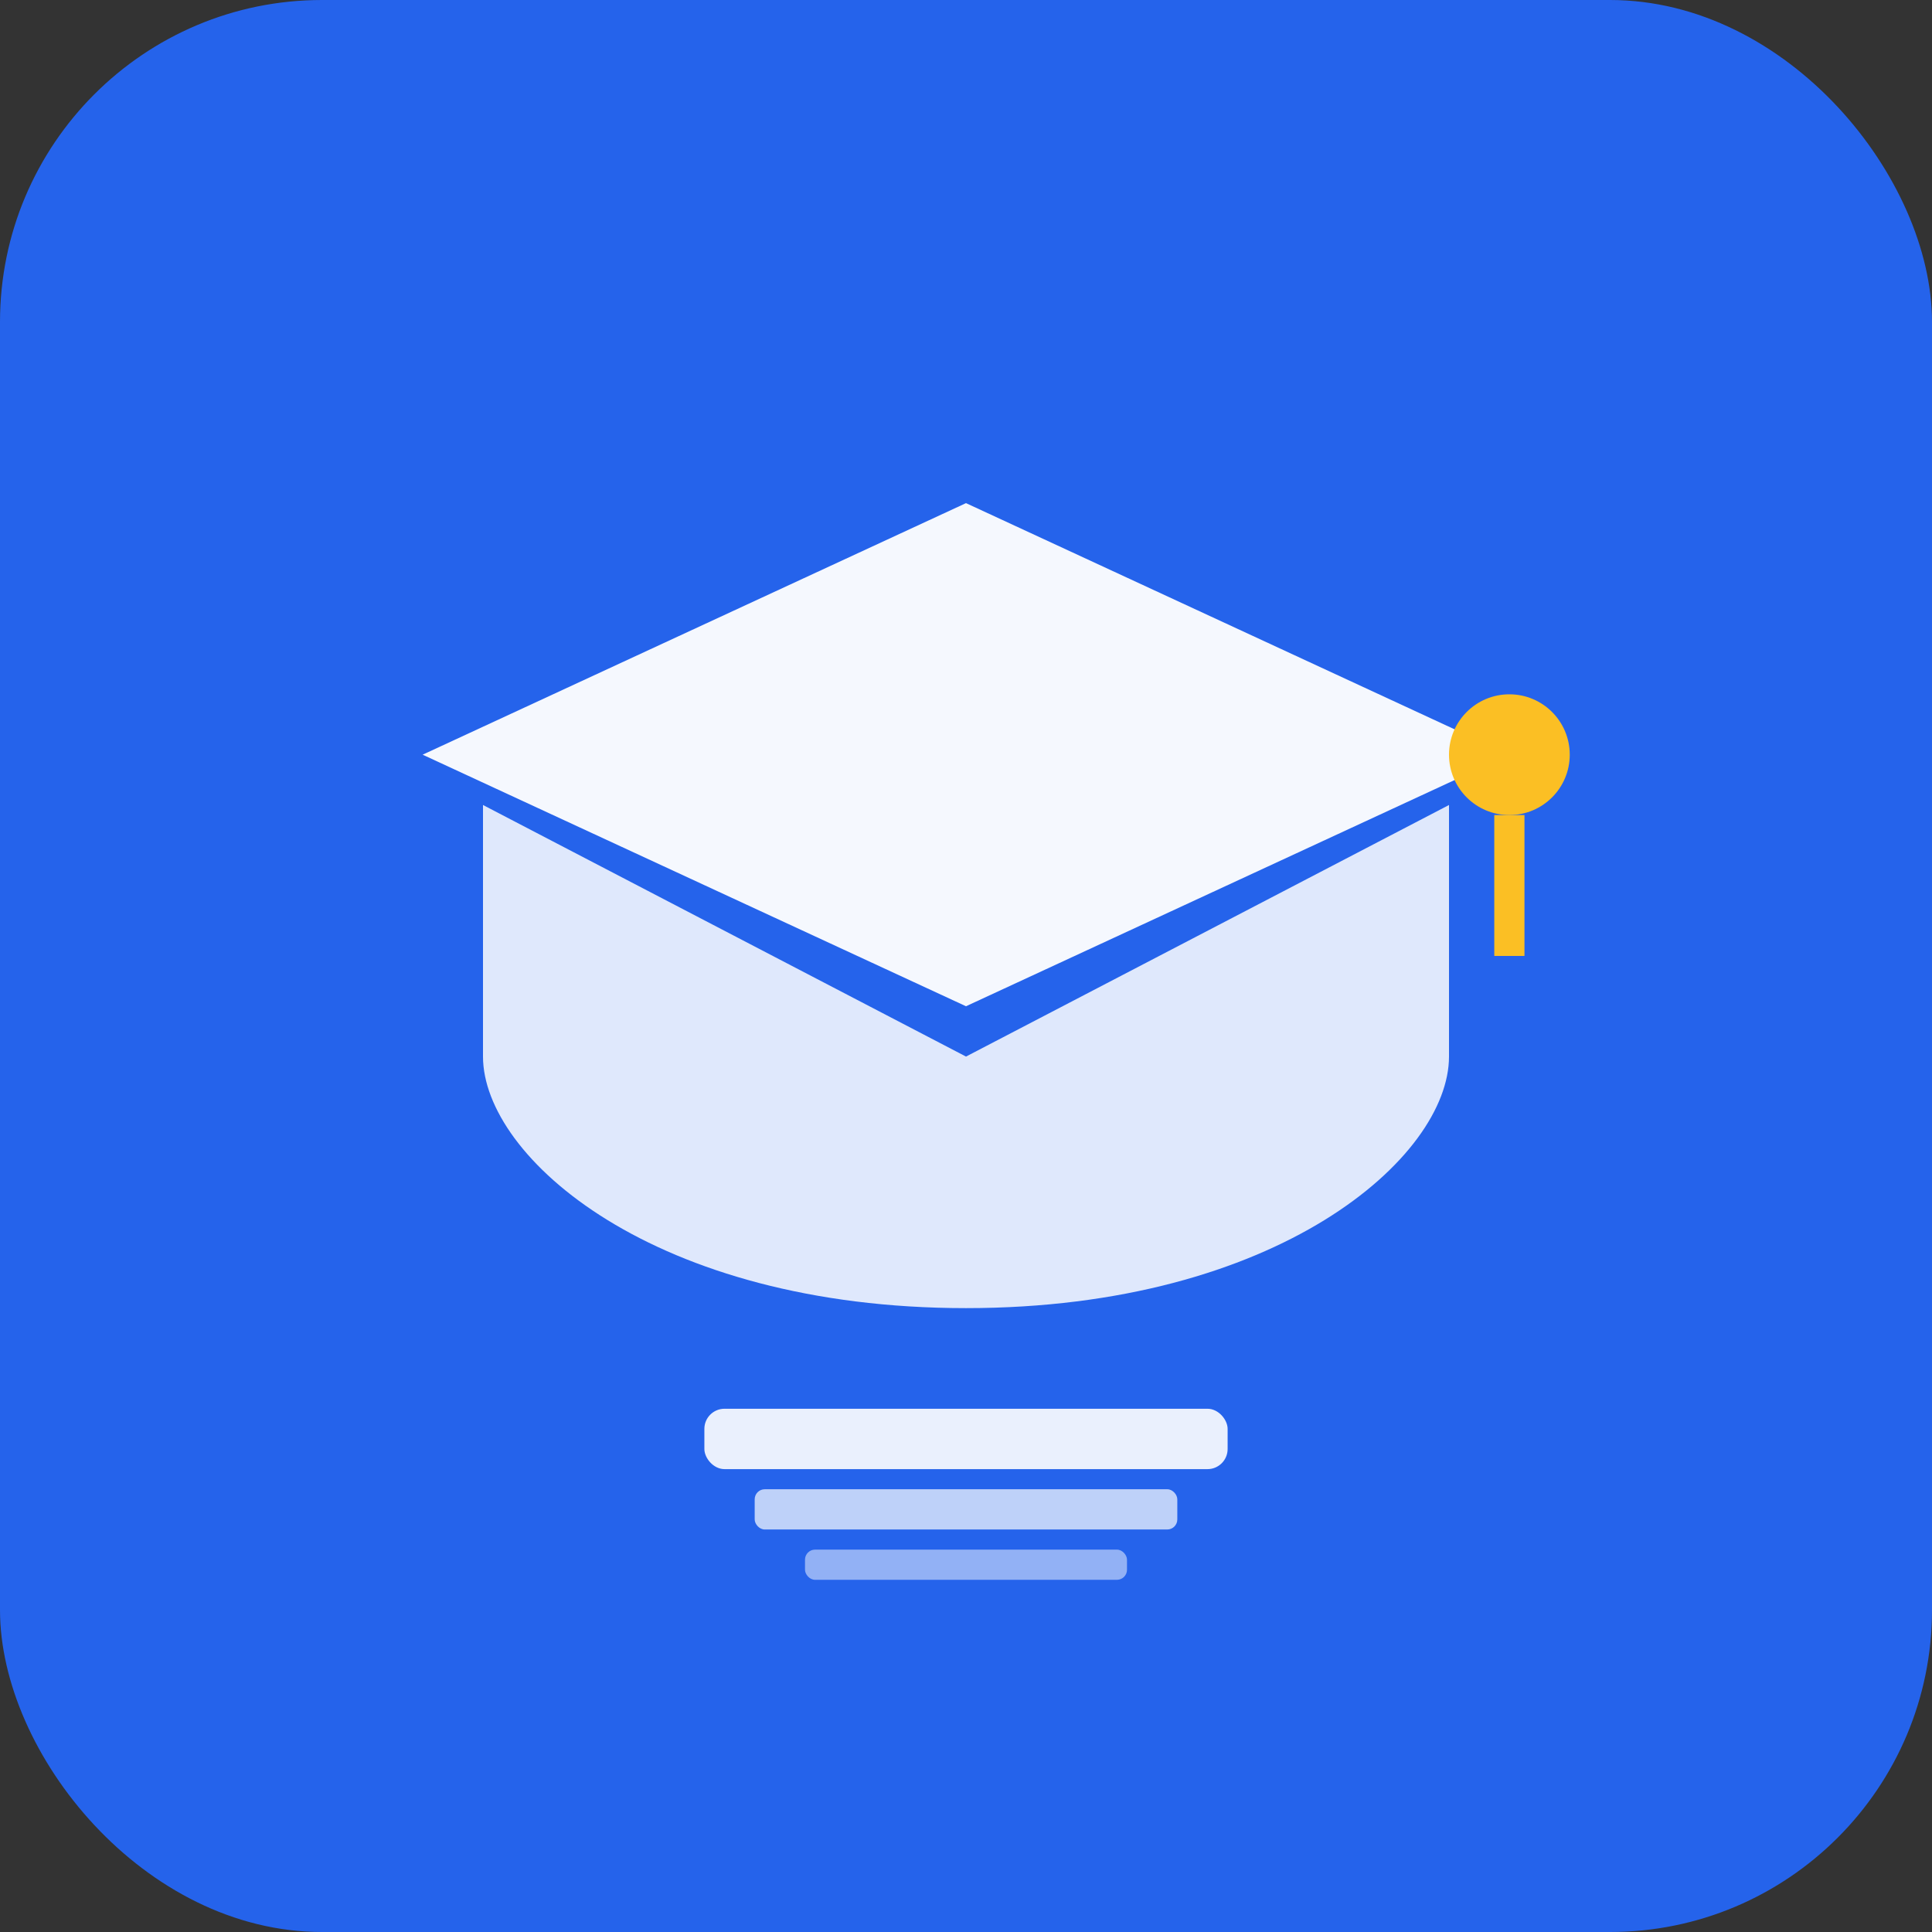 <svg xmlns="http://www.w3.org/2000/svg" viewBox="0 0 192 192">
  <rect x="0" y="0" width="192" height="192" fill="#333333" stroke="none"/>
  <!-- Background -->
  <rect width="192" height="192" fill="#2563eb" rx="32"/>

  <!-- Graduation cap -->
  <!-- Cap top (diamond) -->
  <path d="M96 50 L150 75 L96 100 L42 75 Z" fill="#fff" opacity="0.95"/>

  <!-- Cap base -->
  <path d="M48 80 L48 105 C48 115 65 130 96 130 C127 130 144 115 144 105 L144 80 L96 105 Z"
        fill="#fff" opacity="0.85"/>

  <!-- Tassel -->
  <circle cx="150" cy="75" r="6" fill="#fbbf24"/>
  <line x1="150" y1="81" x2="150" y2="95" stroke="#fbbf24" stroke-width="3"/>

  <!-- Book/Cards element -->
  <rect x="70" y="140" width="52" height="6" rx="2" fill="#fff" opacity="0.9"/>
  <rect x="75" y="148" width="42" height="4" rx="1" fill="#fff" opacity="0.7"/>
  <rect x="80" y="154" width="32" height="3" rx="1" fill="#fff" opacity="0.5"/>
</svg>
